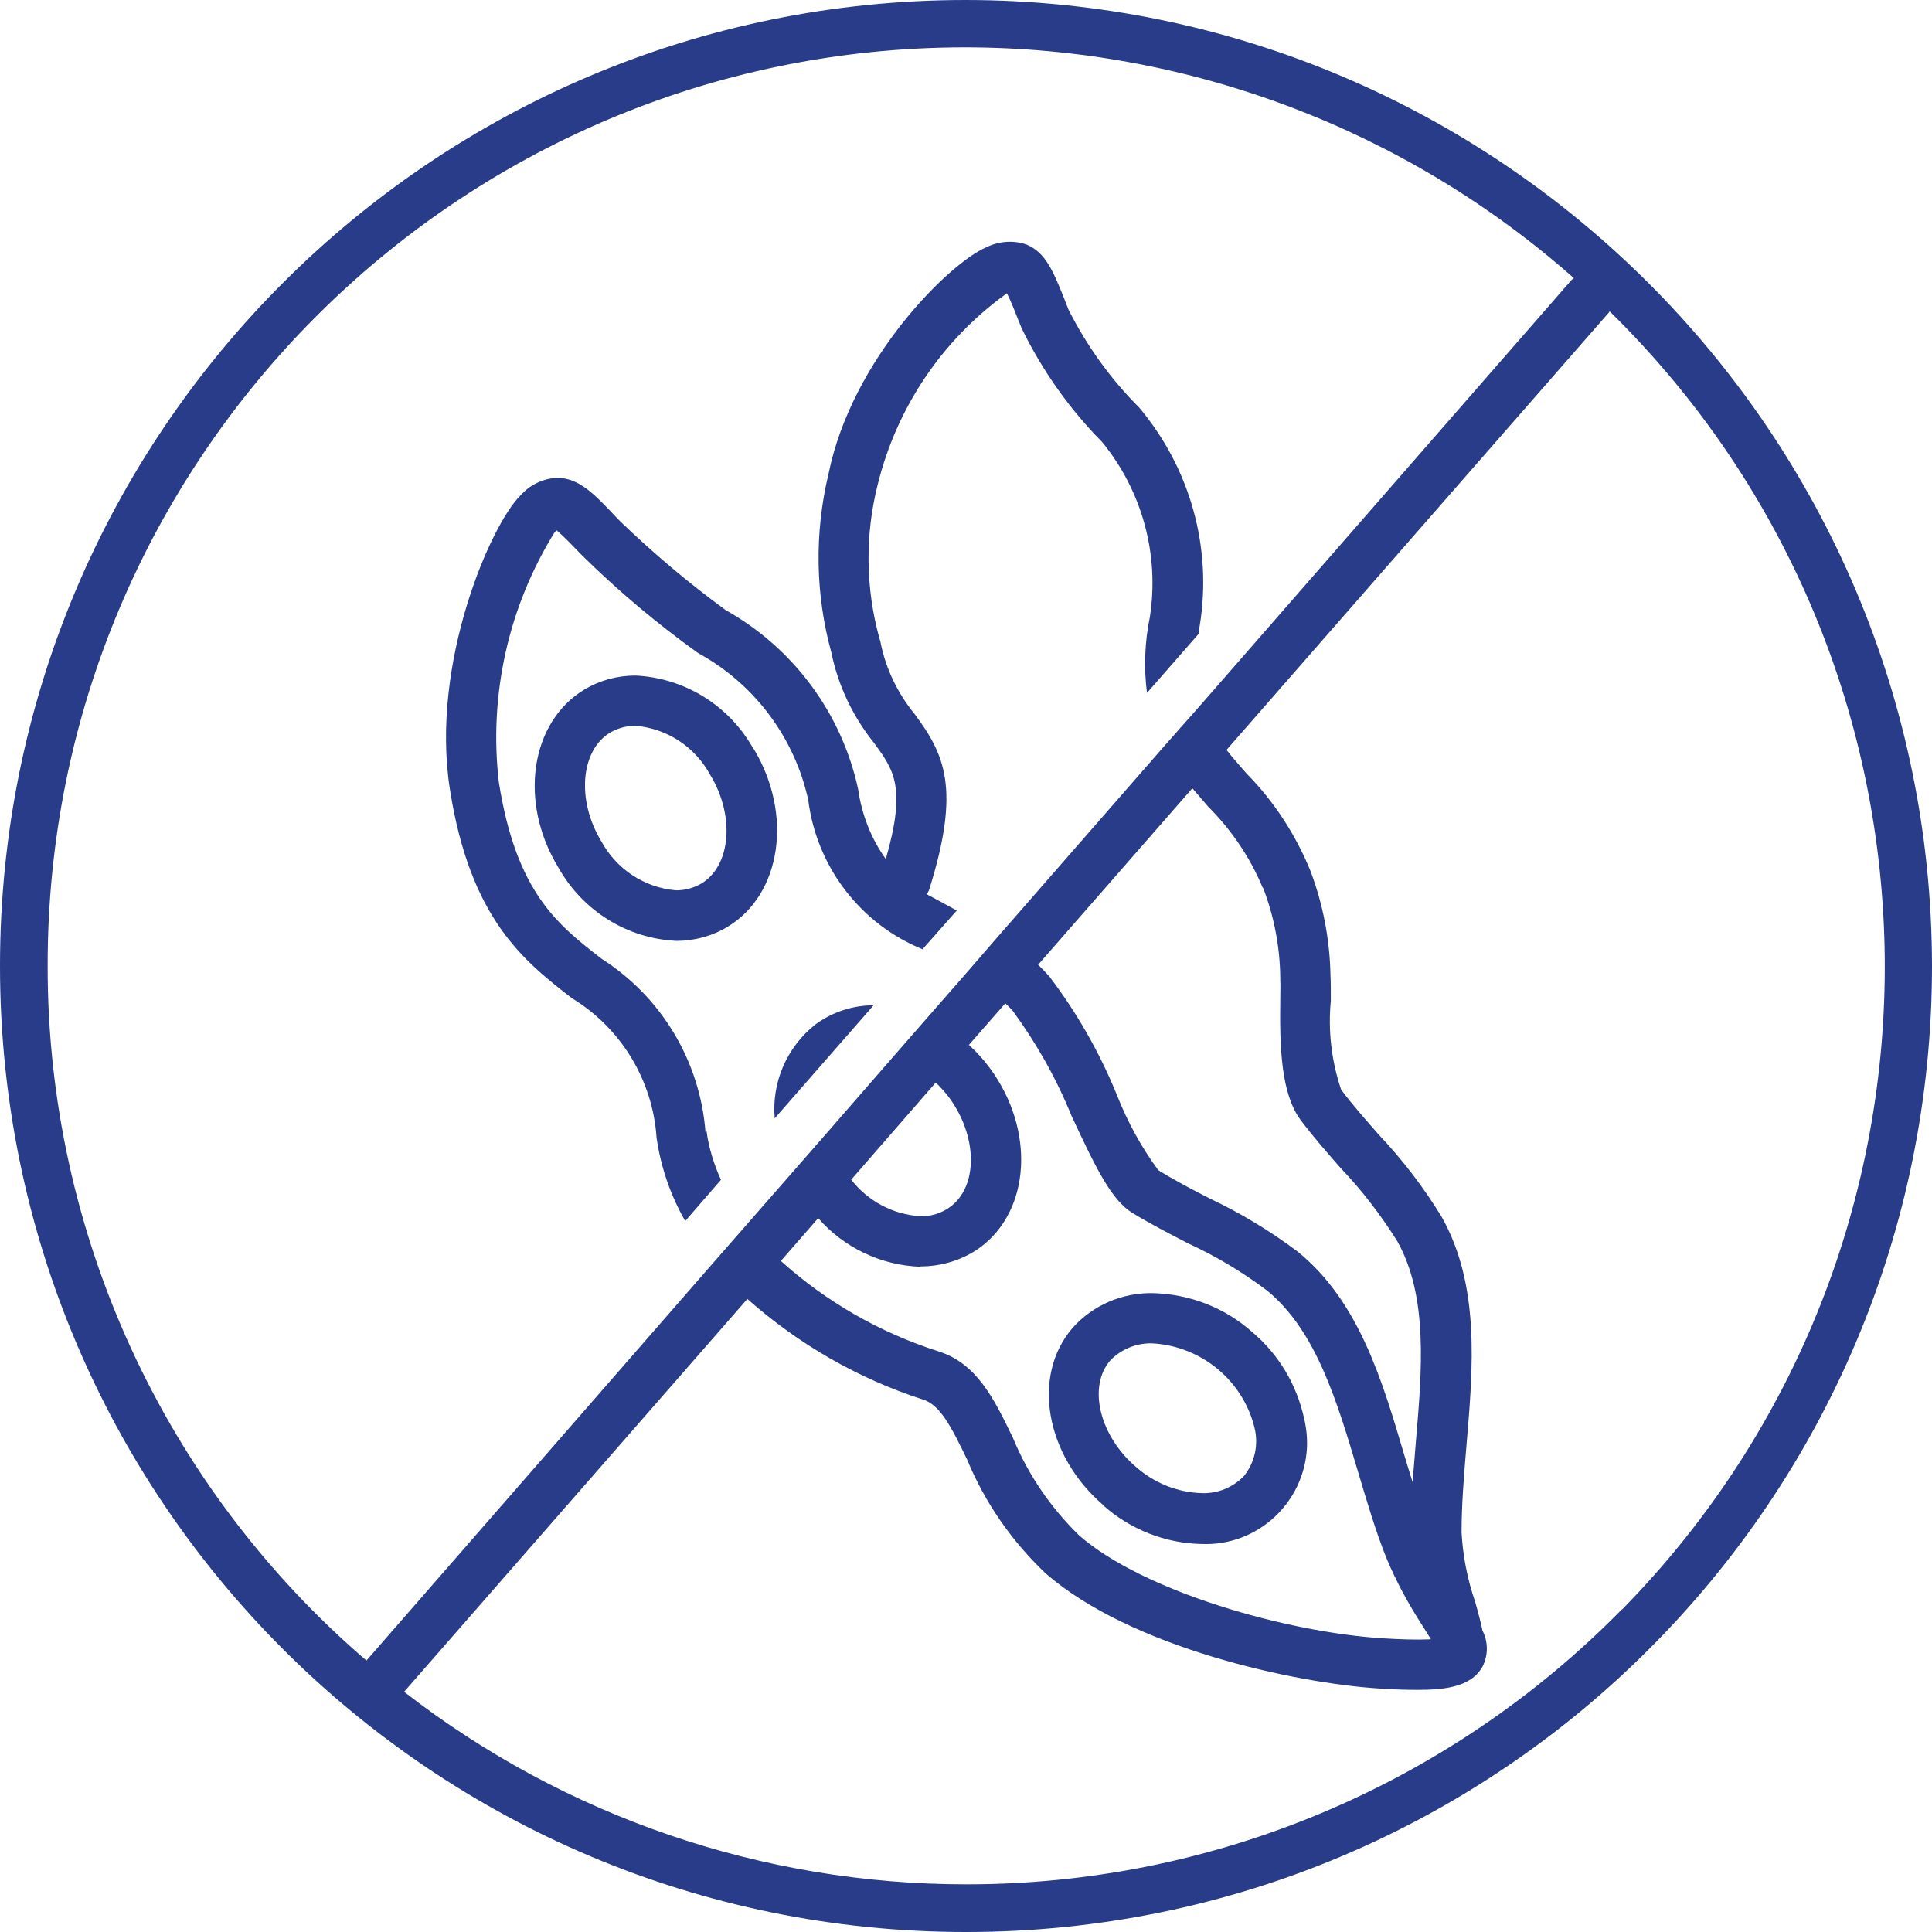 <?xml version="1.0" encoding="UTF-8"?><svg id="Layer_2" xmlns="http://www.w3.org/2000/svg" viewBox="0 0 60 60"><defs><style>.cls-1{fill:#283c89;}</style></defs><g id="Layer_1-2"><g><path class="cls-1" d="m34.25,46.74c.85.76,1.94,1.19,3.07,1.21,1.73.07,3.19-1.28,3.27-3.01.01-.3-.02-.6-.09-.89-.23-1.05-.79-1.99-1.61-2.68-.85-.76-1.94-1.18-3.08-1.21-.95-.02-1.87.37-2.5,1.08-1.28,1.48-.85,3.95.95,5.5h0Zm.23-4.49h0c.34-.35.82-.55,1.32-.53,1.51.09,2.8,1.15,3.16,2.62.13.52.01,1.07-.32,1.49-.34.36-.82.56-1.32.54-.76-.02-1.49-.32-2.06-.83-1.12-.97-1.48-2.48-.78-3.29Z"/><path class="cls-1" d="m21.91,35.16c-.17-2.2-1.36-4.19-3.22-5.38-1.37-1.06-2.66-2.06-3.2-5.5-.31-2.71.3-5.44,1.74-7.76l.06-.05c.26.23.5.48.74.73l.09.09c1.1,1.08,2.28,2.07,3.53,2.97l.1.06c1.71.96,2.93,2.61,3.35,4.52.26,2.07,1.61,3.85,3.55,4.64l1.07-1.21h-.02c-.33-.18-.63-.34-.92-.5.03-.04.05-.08.07-.12,1-3.17.48-4.23-.45-5.48-.53-.65-.9-1.42-1.06-2.25l-.03-.1c-.43-1.56-.45-3.21-.05-4.78.59-2.38,1.99-4.47,3.98-5.91l.03-.02c.09.17.22.48.33.77l.13.32c.64,1.31,1.48,2.5,2.5,3.53,1.24,1.52,1.78,3.49,1.48,5.43-.16.78-.19,1.57-.09,2.36l1.6-1.83c.02-.09.02-.17.04-.27.39-2.42-.3-4.88-1.88-6.76-.89-.89-1.63-1.92-2.2-3.05l-.12-.31c-.35-.87-.58-1.45-1.17-1.7-.41-.15-.87-.11-1.26.08-1.14.48-4.18,3.47-4.9,7.04-.44,1.83-.41,3.74.09,5.55.21,1.03.67,1.99,1.33,2.81.61.84,1,1.36.36,3.6-.46-.64-.75-1.39-.86-2.17-.51-2.36-2.01-4.38-4.11-5.56-1.15-.84-2.24-1.76-3.27-2.75l-.09-.09c-.72-.77-1.2-1.27-1.88-1.27-.44.02-.85.22-1.14.55-.91.89-2.8,5.19-2.19,9.11.63,4.05,2.31,5.35,3.79,6.5h0c1.53.93,2.51,2.55,2.63,4.33.13.91.43,1.79.89,2.59l1.11-1.28c-.22-.48-.38-1-.45-1.52Z"/><path class="cls-1" d="m23.4,23.26h0c-.75-1.35-2.14-2.21-3.67-2.28-.56,0-1.11.15-1.59.44-1.67,1.01-2.04,3.49-.8,5.52.75,1.34,2.13,2.21,3.67,2.28.56,0,1.11-.15,1.59-.44,1.67-1.01,2.03-3.49.81-5.52Zm-1.62,4.18c-.24.14-.51.21-.78.21-.99-.08-1.86-.66-2.33-1.53-.77-1.27-.64-2.82.28-3.37.24-.14.51-.21.78-.21.99.08,1.86.66,2.33,1.53.77,1.27.64,2.82-.28,3.37Z"/><polygon class="cls-1" points="24.06 34.73 24.06 34.73 24.06 34.73 24.06 34.73"/><path class="cls-1" d="m24.06,34.73l3.07-3.51c-.65,0-1.28.21-1.8.59-.89.7-1.37,1.8-1.27,2.92Z"/><path class="cls-1" d="m30,0C13.43,0,0,13.43,0,30s13.43,30,30,30,30-13.43,30-30C59.98,13.44,46.56.02,30,0ZM1.48,30C1.46,14.26,14.21,1.49,29.95,1.47c6.98,0,13.71,2.55,18.93,7.17-.02.02-.05.03-.07.05l-11.52,13.2h0s-1.15,1.3-1.15,1.3h0s-5.09,5.83-5.09,5.83l-1.04,1.2-1.19,1.36h0l-1.1,1.26h0l-2.02,2.32h0s-1.18,1.35-1.18,1.35l-1.33,1.52-1.05,1.2-10.76,12.34C5.09,46.17,1.47,38.29,1.48,30Zm37.75-2.42c.34.89.52,1.83.53,2.79v.09c.01.09,0,.38,0,.61-.02,1.43.02,2.89.63,3.71.39.52.83,1.02,1.25,1.5.66.69,1.24,1.45,1.75,2.26.97,1.72.77,4.02.58,6.25-.03.41-.07.82-.1,1.24-.08-.26-.16-.51-.24-.78-.7-2.37-1.42-4.83-3.33-6.38-.85-.64-1.76-1.19-2.73-1.65-.57-.29-1.1-.57-1.6-.88-.53-.72-.96-1.51-1.29-2.35-.53-1.3-1.23-2.53-2.08-3.65-.12-.14-.24-.26-.36-.38l4.79-5.48c.16.19.33.38.49.57h0c.72.72,1.3,1.57,1.69,2.51Zm-10.65,11.75c.67,0,1.32-.2,1.86-.59,1.57-1.16,1.71-3.66.3-5.57-.19-.26-.41-.5-.65-.72l1.13-1.29c.08.08.16.15.23.23.74,1.01,1.36,2.11,1.83,3.27.77,1.65,1.24,2.61,1.89,3.01.56.34,1.14.64,1.72.94.87.4,1.69.89,2.46,1.47,1.53,1.25,2.18,3.47,2.82,5.61.27.9.54,1.83.88,2.68.31.75.7,1.46,1.14,2.14.08.13.17.27.25.4-.49.02-.98,0-1.47-.03-3-.18-7.48-1.46-9.46-3.2-.88-.86-1.58-1.88-2.05-3.02-.58-1.2-1.12-2.33-2.34-2.7-1.8-.58-3.46-1.53-4.87-2.8l1.16-1.33c.8.92,1.96,1.47,3.18,1.51Zm-2.14-2.7l2.62-3.01c.15.14.29.3.42.47h0c.88,1.2.9,2.75.03,3.39-.27.2-.6.3-.93.29-.85-.05-1.63-.47-2.15-1.14Zm23.93,13.35c-5.37,5.47-12.71,8.55-20.37,8.54h0c-6.32,0-12.46-2.1-17.45-5.98l10.66-12.2c1.58,1.4,3.43,2.47,5.44,3.12.54.16.88.82,1.39,1.88.55,1.33,1.38,2.52,2.42,3.51,2.64,2.32,7.78,3.43,10.4,3.59.45.03.82.04,1.14.04.79,0,1.67-.06,2.04-.72.18-.35.18-.77,0-1.12-.06-.28-.14-.59-.23-.9-.24-.7-.38-1.42-.42-2.15,0-.84.07-1.73.15-2.67.21-2.47.43-5.02-.78-7.15-.56-.91-1.2-1.75-1.94-2.53-.42-.48-.82-.93-1.17-1.4-.3-.89-.41-1.83-.32-2.76,0-.34,0-.59-.01-.77-.02-1.12-.23-2.23-.63-3.28-.46-1.12-1.13-2.15-1.98-3.01-.22-.25-.43-.49-.62-.73l11.88-13.59s0-.02.02-.03c11.24,11.03,11.41,29.07.39,40.31Z"/></g></g></svg>